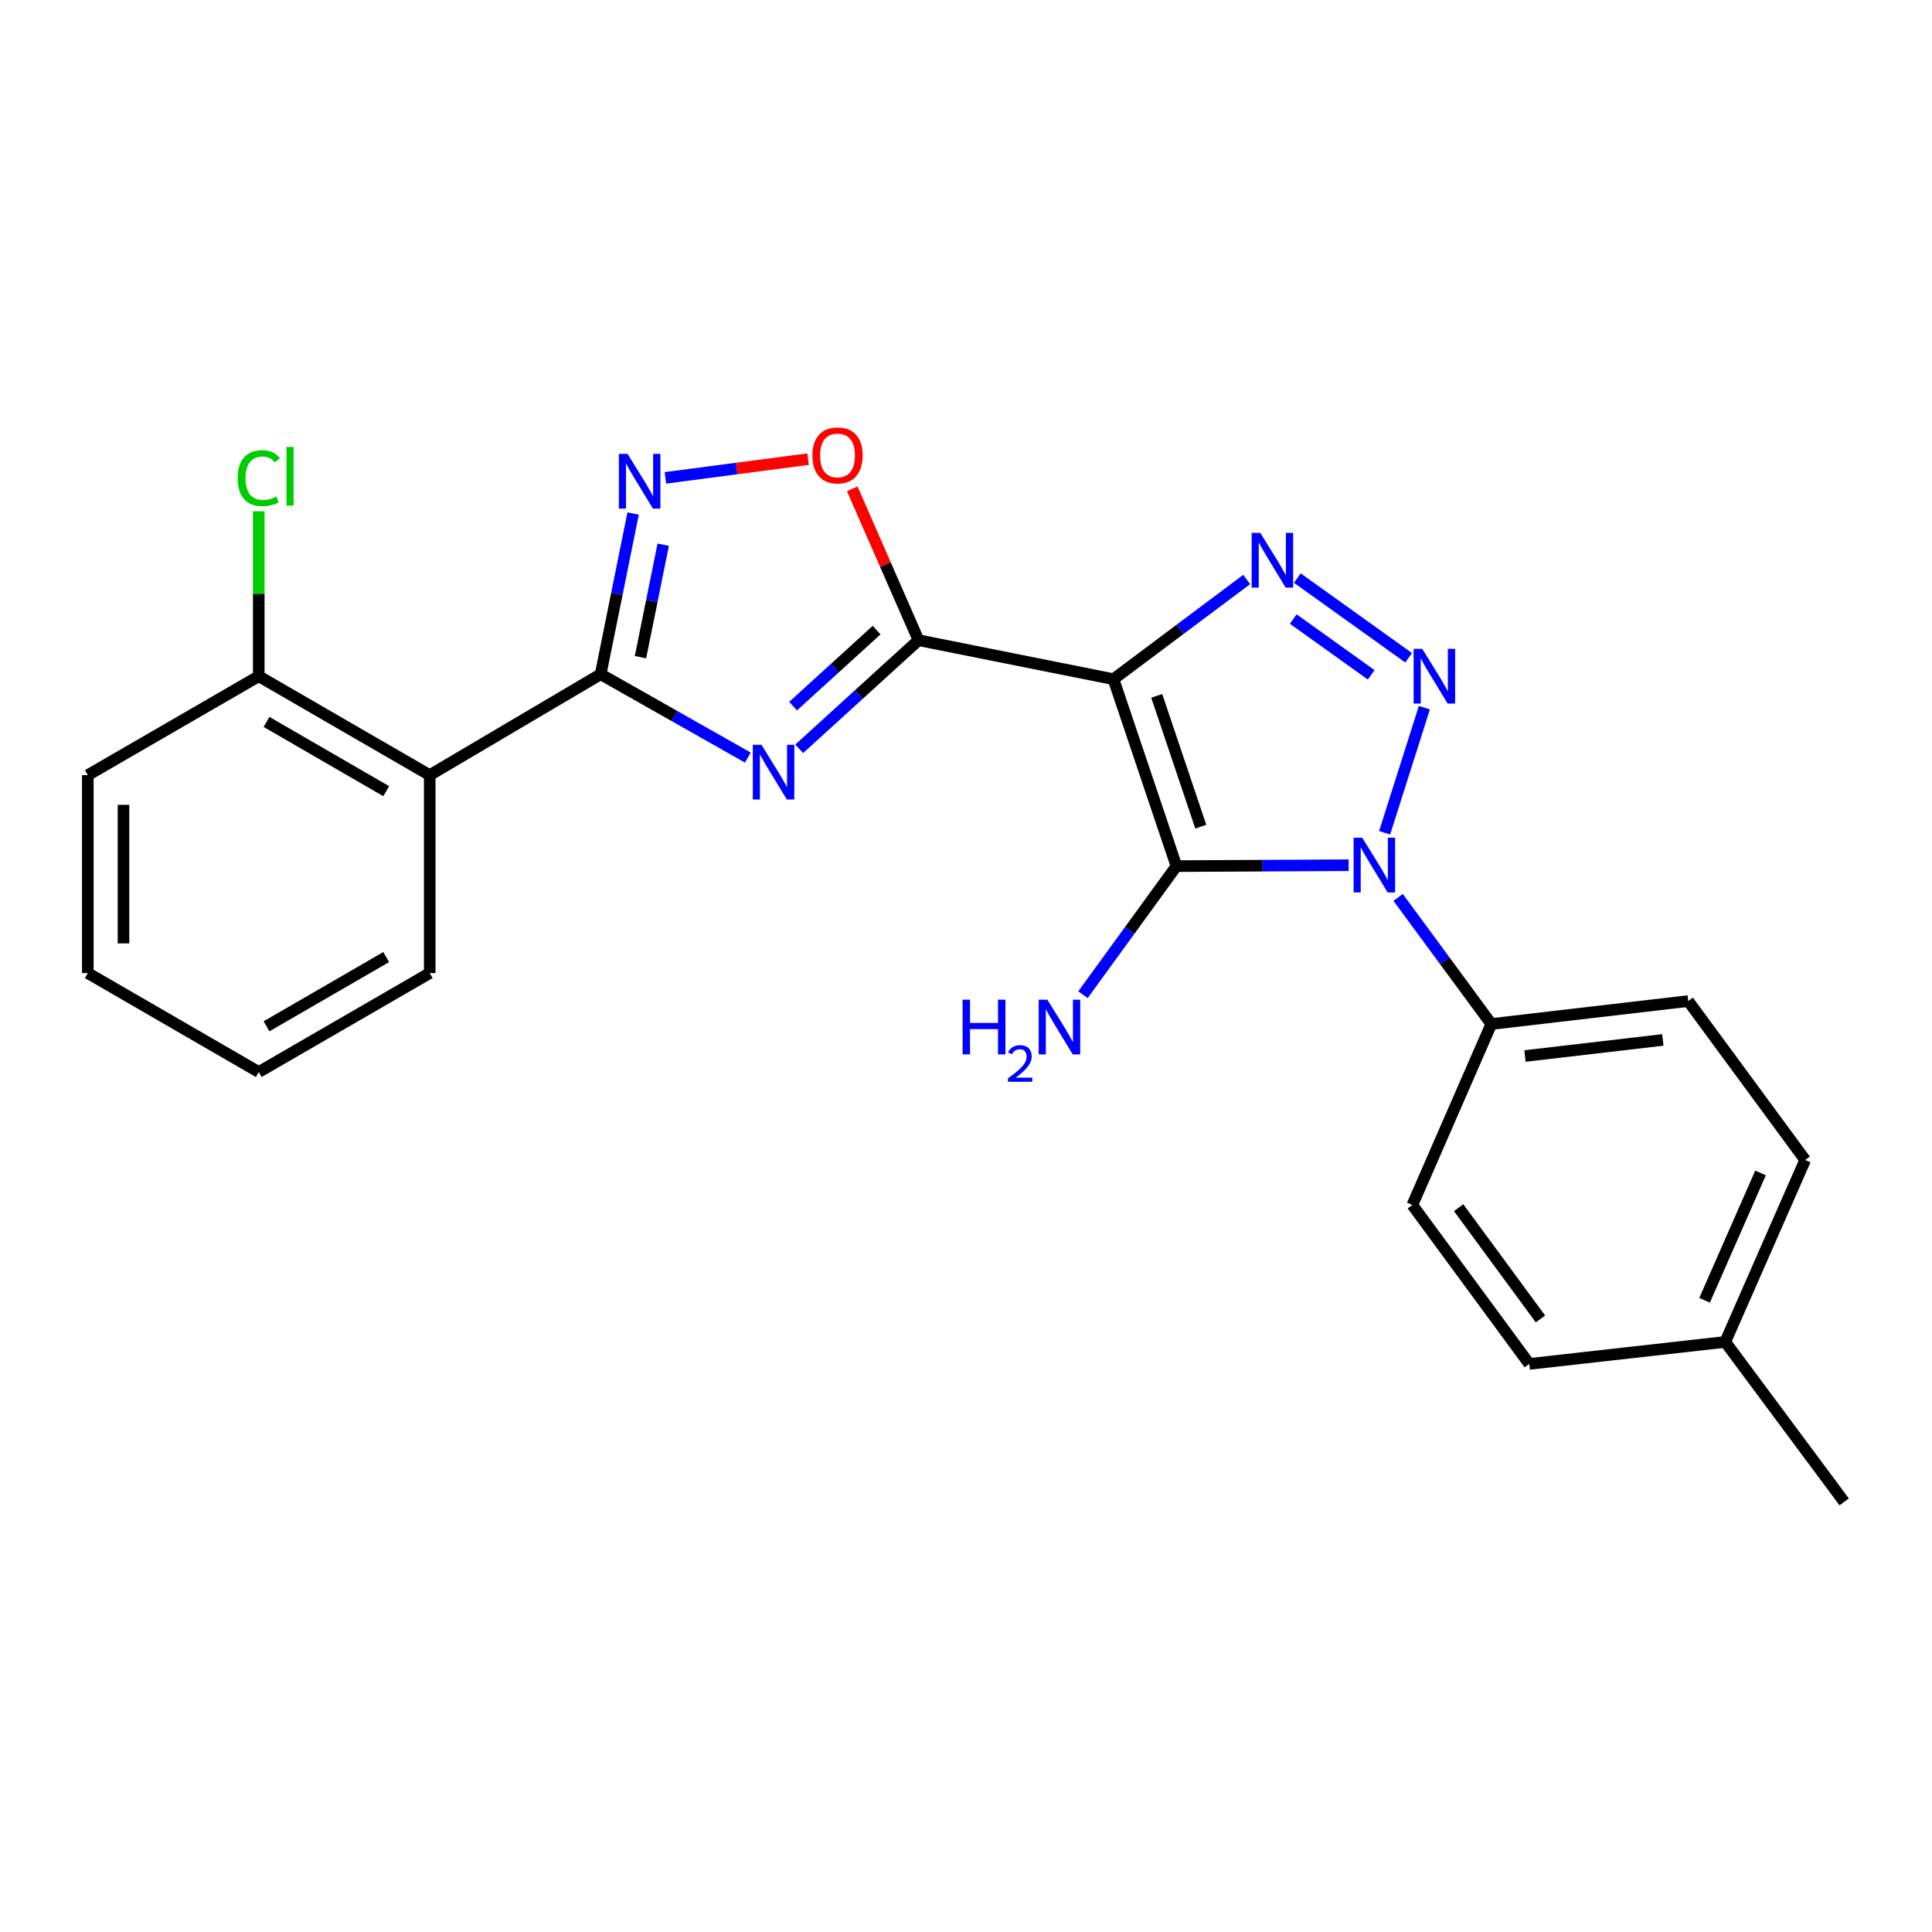 <?xml version='1.0' encoding='iso-8859-1'?>
<svg version='1.1' baseProfile='full'
              xmlns='http://www.w3.org/2000/svg'
                      xmlns:rdkit='http://www.rdkit.org/xml'
                      xmlns:xlink='http://www.w3.org/1999/xlink'
                  xml:space='preserve'
width='1000px' height='1000px' viewBox='0 0 1000 1000'>
<!-- END OF HEADER -->
<rect style='opacity:1.0;fill:#FFFFFF;stroke:none' width='1000' height='1000' x='0' y='0'> </rect>
<path class='bond-0' d='M 576.33,351.551 L 608.92,448.295' style='fill:none;fill-rule:evenodd;stroke:#000000;stroke-width:6px;stroke-linecap:butt;stroke-linejoin:miter;stroke-opacity:1' />
<path class='bond-0' d='M 598.717,360.168 L 621.53,427.888' style='fill:none;fill-rule:evenodd;stroke:#000000;stroke-width:6px;stroke-linecap:butt;stroke-linejoin:miter;stroke-opacity:1' />
<path class='bond-3' d='M 576.33,351.551 L 475.422,331.363' style='fill:none;fill-rule:evenodd;stroke:#000000;stroke-width:6px;stroke-linecap:butt;stroke-linejoin:miter;stroke-opacity:1' />
<path class='bond-5' d='M 576.33,351.551 L 610.806,325.743' style='fill:none;fill-rule:evenodd;stroke:#000000;stroke-width:6px;stroke-linecap:butt;stroke-linejoin:miter;stroke-opacity:1' />
<path class='bond-5' d='M 610.806,325.743 L 645.281,299.934' style='fill:none;fill-rule:evenodd;stroke:#0000FF;stroke-width:6px;stroke-linecap:butt;stroke-linejoin:miter;stroke-opacity:1' />
<path class='bond-1' d='M 608.92,448.295 L 653.493,448.067' style='fill:none;fill-rule:evenodd;stroke:#000000;stroke-width:6px;stroke-linecap:butt;stroke-linejoin:miter;stroke-opacity:1' />
<path class='bond-1' d='M 653.493,448.067 L 698.066,447.839' style='fill:none;fill-rule:evenodd;stroke:#0000FF;stroke-width:6px;stroke-linecap:butt;stroke-linejoin:miter;stroke-opacity:1' />
<path class='bond-11' d='M 608.92,448.295 L 584.73,481.575' style='fill:none;fill-rule:evenodd;stroke:#000000;stroke-width:6px;stroke-linecap:butt;stroke-linejoin:miter;stroke-opacity:1' />
<path class='bond-11' d='M 584.73,481.575 L 560.54,514.856' style='fill:none;fill-rule:evenodd;stroke:#0000FF;stroke-width:6px;stroke-linecap:butt;stroke-linejoin:miter;stroke-opacity:1' />
<path class='bond-10' d='M 723.667,464.485 L 747.783,497.258' style='fill:none;fill-rule:evenodd;stroke:#0000FF;stroke-width:6px;stroke-linecap:butt;stroke-linejoin:miter;stroke-opacity:1' />
<path class='bond-10' d='M 747.783,497.258 L 771.9,530.031' style='fill:none;fill-rule:evenodd;stroke:#000000;stroke-width:6px;stroke-linecap:butt;stroke-linejoin:miter;stroke-opacity:1' />
<path class='bond-24' d='M 716.681,431.047 L 737.255,366.288' style='fill:none;fill-rule:evenodd;stroke:#0000FF;stroke-width:6px;stroke-linecap:butt;stroke-linejoin:miter;stroke-opacity:1' />
<path class='bond-2' d='M 729.111,340.466 L 671.498,299.214' style='fill:none;fill-rule:evenodd;stroke:#0000FF;stroke-width:6px;stroke-linecap:butt;stroke-linejoin:miter;stroke-opacity:1' />
<path class='bond-2' d='M 709.72,349.291 L 669.391,320.415' style='fill:none;fill-rule:evenodd;stroke:#0000FF;stroke-width:6px;stroke-linecap:butt;stroke-linejoin:miter;stroke-opacity:1' />
<path class='bond-4' d='M 475.422,331.363 L 444.546,359.469' style='fill:none;fill-rule:evenodd;stroke:#000000;stroke-width:6px;stroke-linecap:butt;stroke-linejoin:miter;stroke-opacity:1' />
<path class='bond-4' d='M 444.546,359.469 L 413.671,387.575' style='fill:none;fill-rule:evenodd;stroke:#0000FF;stroke-width:6px;stroke-linecap:butt;stroke-linejoin:miter;stroke-opacity:1' />
<path class='bond-4' d='M 453.729,326.14 L 432.116,345.815' style='fill:none;fill-rule:evenodd;stroke:#000000;stroke-width:6px;stroke-linecap:butt;stroke-linejoin:miter;stroke-opacity:1' />
<path class='bond-4' d='M 432.116,345.815 L 410.504,365.489' style='fill:none;fill-rule:evenodd;stroke:#0000FF;stroke-width:6px;stroke-linecap:butt;stroke-linejoin:miter;stroke-opacity:1' />
<path class='bond-8' d='M 475.422,331.363 L 458.268,292.19' style='fill:none;fill-rule:evenodd;stroke:#000000;stroke-width:6px;stroke-linecap:butt;stroke-linejoin:miter;stroke-opacity:1' />
<path class='bond-8' d='M 458.268,292.19 L 441.114,253.017' style='fill:none;fill-rule:evenodd;stroke:#FF0000;stroke-width:6px;stroke-linecap:butt;stroke-linejoin:miter;stroke-opacity:1' />
<path class='bond-6' d='M 387.083,392.123 L 348.988,370.549' style='fill:none;fill-rule:evenodd;stroke:#0000FF;stroke-width:6px;stroke-linecap:butt;stroke-linejoin:miter;stroke-opacity:1' />
<path class='bond-6' d='M 348.988,370.549 L 310.892,348.976' style='fill:none;fill-rule:evenodd;stroke:#000000;stroke-width:6px;stroke-linecap:butt;stroke-linejoin:miter;stroke-opacity:1' />
<path class='bond-9' d='M 310.892,348.976 L 222.417,401.21' style='fill:none;fill-rule:evenodd;stroke:#000000;stroke-width:6px;stroke-linecap:butt;stroke-linejoin:miter;stroke-opacity:1' />
<path class='bond-25' d='M 310.892,348.976 L 319.298,307.388' style='fill:none;fill-rule:evenodd;stroke:#000000;stroke-width:6px;stroke-linecap:butt;stroke-linejoin:miter;stroke-opacity:1' />
<path class='bond-25' d='M 319.298,307.388 L 327.703,265.801' style='fill:none;fill-rule:evenodd;stroke:#0000FF;stroke-width:6px;stroke-linecap:butt;stroke-linejoin:miter;stroke-opacity:1' />
<path class='bond-25' d='M 331.513,340.158 L 337.397,311.046' style='fill:none;fill-rule:evenodd;stroke:#000000;stroke-width:6px;stroke-linecap:butt;stroke-linejoin:miter;stroke-opacity:1' />
<path class='bond-25' d='M 337.397,311.046 L 343.28,281.935' style='fill:none;fill-rule:evenodd;stroke:#0000FF;stroke-width:6px;stroke-linecap:butt;stroke-linejoin:miter;stroke-opacity:1' />
<path class='bond-7' d='M 344.403,247.344 L 381.332,242.495' style='fill:none;fill-rule:evenodd;stroke:#0000FF;stroke-width:6px;stroke-linecap:butt;stroke-linejoin:miter;stroke-opacity:1' />
<path class='bond-7' d='M 381.332,242.495 L 418.26,237.647' style='fill:none;fill-rule:evenodd;stroke:#FF0000;stroke-width:6px;stroke-linecap:butt;stroke-linejoin:miter;stroke-opacity:1' />
<path class='bond-12' d='M 222.417,401.21 L 133.93,350.002' style='fill:none;fill-rule:evenodd;stroke:#000000;stroke-width:6px;stroke-linecap:butt;stroke-linejoin:miter;stroke-opacity:1' />
<path class='bond-12' d='M 199.895,409.51 L 137.955,373.664' style='fill:none;fill-rule:evenodd;stroke:#000000;stroke-width:6px;stroke-linecap:butt;stroke-linejoin:miter;stroke-opacity:1' />
<path class='bond-19' d='M 222.417,401.21 L 222.417,503.668' style='fill:none;fill-rule:evenodd;stroke:#000000;stroke-width:6px;stroke-linecap:butt;stroke-linejoin:miter;stroke-opacity:1' />
<path class='bond-13' d='M 771.9,530.031 L 873.825,518.142' style='fill:none;fill-rule:evenodd;stroke:#000000;stroke-width:6px;stroke-linecap:butt;stroke-linejoin:miter;stroke-opacity:1' />
<path class='bond-13' d='M 789.328,546.588 L 860.675,538.265' style='fill:none;fill-rule:evenodd;stroke:#000000;stroke-width:6px;stroke-linecap:butt;stroke-linejoin:miter;stroke-opacity:1' />
<path class='bond-14' d='M 771.9,530.031 L 731.032,623.697' style='fill:none;fill-rule:evenodd;stroke:#000000;stroke-width:6px;stroke-linecap:butt;stroke-linejoin:miter;stroke-opacity:1' />
<path class='bond-15' d='M 133.93,350.002 L 133.93,307.324' style='fill:none;fill-rule:evenodd;stroke:#000000;stroke-width:6px;stroke-linecap:butt;stroke-linejoin:miter;stroke-opacity:1' />
<path class='bond-15' d='M 133.93,307.324 L 133.93,264.645' style='fill:none;fill-rule:evenodd;stroke:#00CC00;stroke-width:6px;stroke-linecap:butt;stroke-linejoin:miter;stroke-opacity:1' />
<path class='bond-20' d='M 133.93,350.002 L 45.455,401.21' style='fill:none;fill-rule:evenodd;stroke:#000000;stroke-width:6px;stroke-linecap:butt;stroke-linejoin:miter;stroke-opacity:1' />
<path class='bond-16' d='M 873.825,518.142 L 934.358,600.411' style='fill:none;fill-rule:evenodd;stroke:#000000;stroke-width:6px;stroke-linecap:butt;stroke-linejoin:miter;stroke-opacity:1' />
<path class='bond-17' d='M 731.032,623.697 L 791.545,705.967' style='fill:none;fill-rule:evenodd;stroke:#000000;stroke-width:6px;stroke-linecap:butt;stroke-linejoin:miter;stroke-opacity:1' />
<path class='bond-17' d='M 754.983,625.097 L 797.342,682.686' style='fill:none;fill-rule:evenodd;stroke:#000000;stroke-width:6px;stroke-linecap:butt;stroke-linejoin:miter;stroke-opacity:1' />
<path class='bond-26' d='M 934.358,600.411 L 892.987,694.581' style='fill:none;fill-rule:evenodd;stroke:#000000;stroke-width:6px;stroke-linecap:butt;stroke-linejoin:miter;stroke-opacity:1' />
<path class='bond-26' d='M 911.247,607.11 L 882.287,673.028' style='fill:none;fill-rule:evenodd;stroke:#000000;stroke-width:6px;stroke-linecap:butt;stroke-linejoin:miter;stroke-opacity:1' />
<path class='bond-18' d='M 791.545,705.967 L 892.987,694.581' style='fill:none;fill-rule:evenodd;stroke:#000000;stroke-width:6px;stroke-linecap:butt;stroke-linejoin:miter;stroke-opacity:1' />
<path class='bond-21' d='M 892.987,694.581 L 954.545,777.373' style='fill:none;fill-rule:evenodd;stroke:#000000;stroke-width:6px;stroke-linecap:butt;stroke-linejoin:miter;stroke-opacity:1' />
<path class='bond-22' d='M 222.417,503.668 L 133.93,554.876' style='fill:none;fill-rule:evenodd;stroke:#000000;stroke-width:6px;stroke-linecap:butt;stroke-linejoin:miter;stroke-opacity:1' />
<path class='bond-22' d='M 199.895,495.368 L 137.955,531.213' style='fill:none;fill-rule:evenodd;stroke:#000000;stroke-width:6px;stroke-linecap:butt;stroke-linejoin:miter;stroke-opacity:1' />
<path class='bond-27' d='M 45.455,401.21 L 45.455,503.668' style='fill:none;fill-rule:evenodd;stroke:#000000;stroke-width:6px;stroke-linecap:butt;stroke-linejoin:miter;stroke-opacity:1' />
<path class='bond-27' d='M 63.919,416.579 L 63.919,488.299' style='fill:none;fill-rule:evenodd;stroke:#000000;stroke-width:6px;stroke-linecap:butt;stroke-linejoin:miter;stroke-opacity:1' />
<path class='bond-23' d='M 133.93,554.876 L 45.455,503.668' style='fill:none;fill-rule:evenodd;stroke:#000000;stroke-width:6px;stroke-linecap:butt;stroke-linejoin:miter;stroke-opacity:1' />
<path  class='atom-2' d='M 705.108 433.611
L 714.388 448.611
Q 715.308 450.091, 716.788 452.771
Q 718.268 455.451, 718.348 455.611
L 718.348 433.611
L 722.108 433.611
L 722.108 461.931
L 718.228 461.931
L 708.268 445.531
Q 707.108 443.611, 705.868 441.411
Q 704.668 439.211, 704.308 438.531
L 704.308 461.931
L 700.628 461.931
L 700.628 433.611
L 705.108 433.611
' fill='#0000FF'/>
<path  class='atom-3' d='M 736.169 335.842
L 745.449 350.842
Q 746.369 352.322, 747.849 355.002
Q 749.329 357.682, 749.409 357.842
L 749.409 335.842
L 753.169 335.842
L 753.169 364.162
L 749.289 364.162
L 739.329 347.762
Q 738.169 345.842, 736.929 343.642
Q 735.729 341.442, 735.369 340.762
L 735.369 364.162
L 731.689 364.162
L 731.689 335.842
L 736.169 335.842
' fill='#0000FF'/>
<path  class='atom-5' d='M 394.134 385.501
L 403.414 400.501
Q 404.334 401.981, 405.814 404.661
Q 407.294 407.341, 407.374 407.501
L 407.374 385.501
L 411.134 385.501
L 411.134 413.821
L 407.254 413.821
L 397.294 397.421
Q 396.134 395.501, 394.894 393.301
Q 393.694 391.101, 393.334 390.421
L 393.334 413.821
L 389.654 413.821
L 389.654 385.501
L 394.134 385.501
' fill='#0000FF'/>
<path  class='atom-6' d='M 652.33 275.811
L 661.61 290.811
Q 662.53 292.291, 664.01 294.971
Q 665.49 297.651, 665.57 297.811
L 665.57 275.811
L 669.33 275.811
L 669.33 304.131
L 665.45 304.131
L 655.49 287.731
Q 654.33 285.811, 653.09 283.611
Q 651.89 281.411, 651.53 280.731
L 651.53 304.131
L 647.85 304.131
L 647.85 275.811
L 652.33 275.811
' fill='#0000FF'/>
<path  class='atom-8' d='M 324.82 234.933
L 334.1 249.933
Q 335.02 251.413, 336.5 254.093
Q 337.98 256.773, 338.06 256.933
L 338.06 234.933
L 341.82 234.933
L 341.82 263.253
L 337.94 263.253
L 327.98 246.853
Q 326.82 244.933, 325.58 242.733
Q 324.38 240.533, 324.02 239.853
L 324.02 263.253
L 320.34 263.253
L 320.34 234.933
L 324.82 234.933
' fill='#0000FF'/>
<path  class='atom-9' d='M 420.507 235.725
Q 420.507 228.925, 423.867 225.125
Q 427.227 221.325, 433.507 221.325
Q 439.787 221.325, 443.147 225.125
Q 446.507 228.925, 446.507 235.725
Q 446.507 242.605, 443.107 246.525
Q 439.707 250.405, 433.507 250.405
Q 427.267 250.405, 423.867 246.525
Q 420.507 242.645, 420.507 235.725
M 433.507 247.205
Q 437.827 247.205, 440.147 244.325
Q 442.507 241.405, 442.507 235.725
Q 442.507 230.165, 440.147 227.365
Q 437.827 224.525, 433.507 224.525
Q 429.187 224.525, 426.827 227.325
Q 424.507 230.125, 424.507 235.725
Q 424.507 241.445, 426.827 244.325
Q 429.187 247.205, 433.507 247.205
' fill='#FF0000'/>
<path  class='atom-12' d='M 498.244 517.43
L 502.084 517.43
L 502.084 529.47
L 516.564 529.47
L 516.564 517.43
L 520.404 517.43
L 520.404 545.75
L 516.564 545.75
L 516.564 532.67
L 502.084 532.67
L 502.084 545.75
L 498.244 545.75
L 498.244 517.43
' fill='#0000FF'/>
<path  class='atom-12' d='M 521.777 544.756
Q 522.463 542.988, 524.1 542.011
Q 525.737 541.008, 528.007 541.008
Q 530.832 541.008, 532.416 542.539
Q 534 544.07, 534 546.789
Q 534 549.561, 531.941 552.148
Q 529.908 554.736, 525.684 557.798
L 534.317 557.798
L 534.317 559.91
L 521.724 559.91
L 521.724 558.141
Q 525.209 555.66, 527.268 553.812
Q 529.354 551.964, 530.357 550.3
Q 531.36 548.637, 531.36 546.921
Q 531.36 545.126, 530.463 544.123
Q 529.565 543.12, 528.007 543.12
Q 526.503 543.12, 525.499 543.727
Q 524.496 544.334, 523.783 545.68
L 521.777 544.756
' fill='#0000FF'/>
<path  class='atom-12' d='M 542.117 517.43
L 551.397 532.43
Q 552.317 533.91, 553.797 536.59
Q 555.277 539.27, 555.357 539.43
L 555.357 517.43
L 559.117 517.43
L 559.117 545.75
L 555.237 545.75
L 545.277 529.35
Q 544.117 527.43, 542.877 525.23
Q 541.677 523.03, 541.317 522.35
L 541.317 545.75
L 537.637 545.75
L 537.637 517.43
L 542.117 517.43
' fill='#0000FF'/>
<path  class='atom-16' d='M 123.01 247.498
Q 123.01 240.458, 126.29 236.778
Q 129.61 233.058, 135.89 233.058
Q 141.73 233.058, 144.85 237.178
L 142.21 239.338
Q 139.93 236.338, 135.89 236.338
Q 131.61 236.338, 129.33 239.218
Q 127.09 242.058, 127.09 247.498
Q 127.09 253.098, 129.41 255.978
Q 131.77 258.858, 136.33 258.858
Q 139.45 258.858, 143.09 256.978
L 144.21 259.978
Q 142.73 260.938, 140.49 261.498
Q 138.25 262.058, 135.77 262.058
Q 129.61 262.058, 126.29 258.298
Q 123.01 254.538, 123.01 247.498
' fill='#00CC00'/>
<path  class='atom-16' d='M 148.29 231.338
L 151.97 231.338
L 151.97 261.698
L 148.29 261.698
L 148.29 231.338
' fill='#00CC00'/>
</svg>
